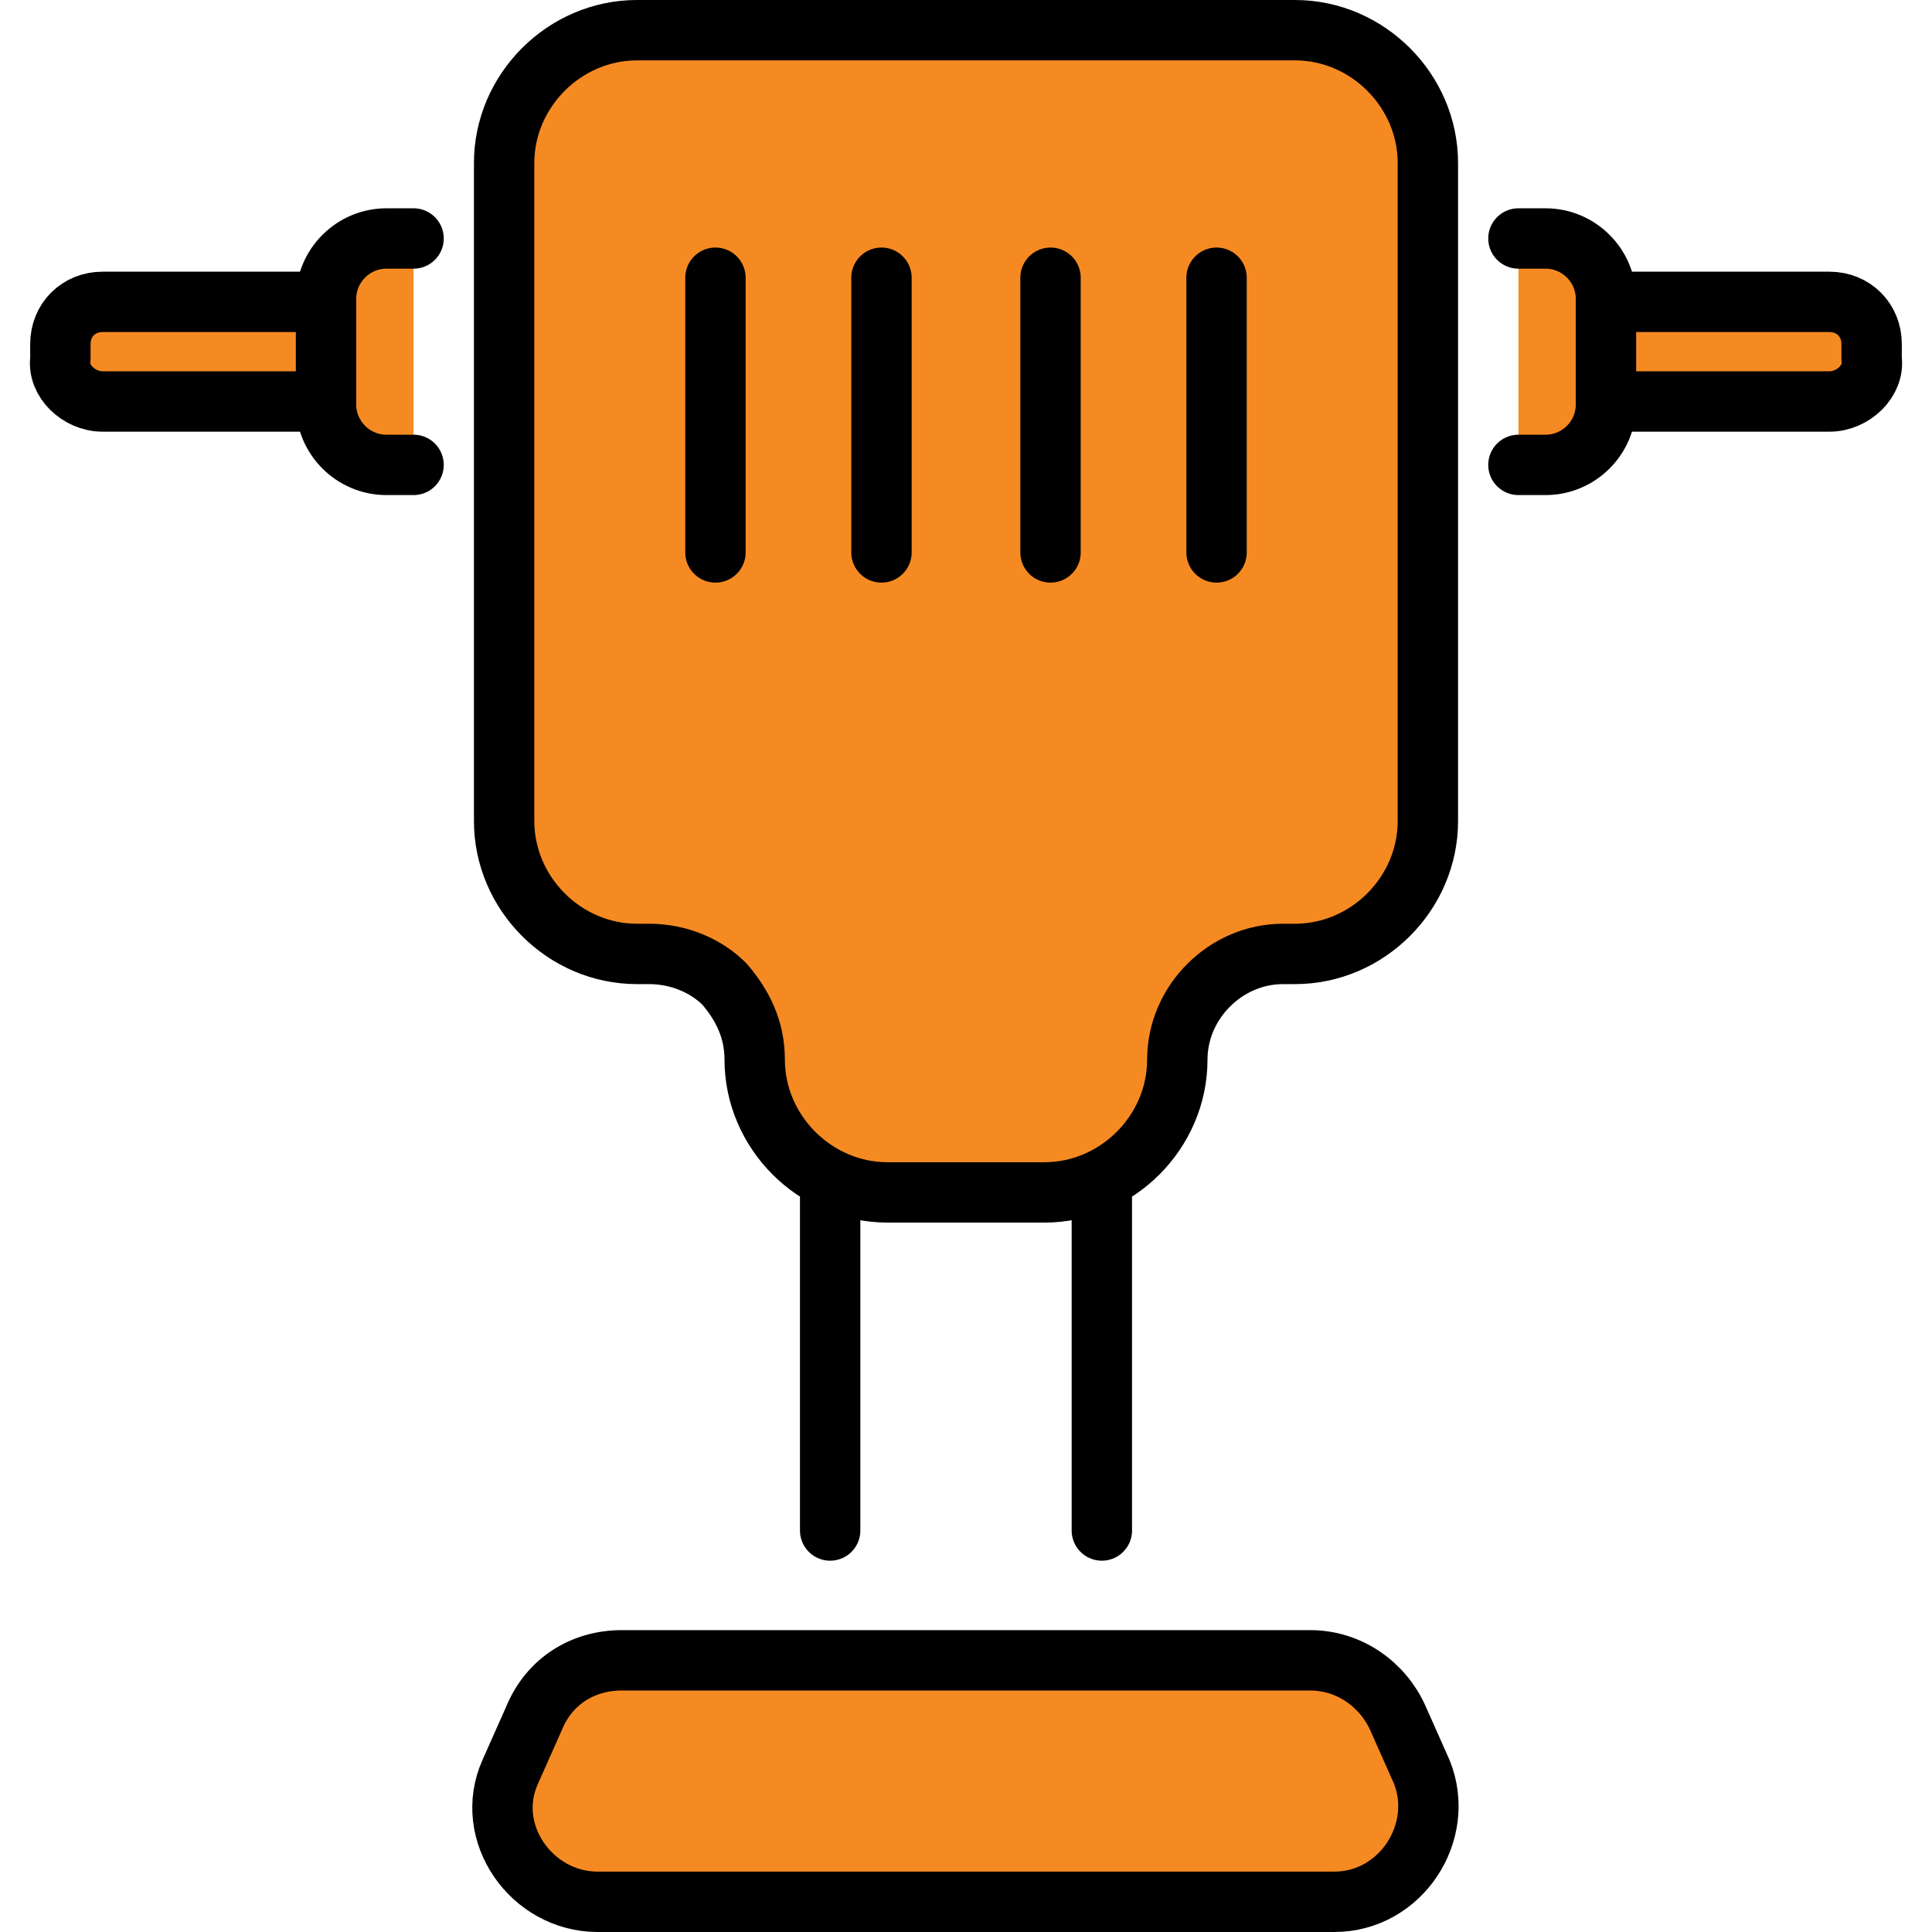 <svg xmlns="http://www.w3.org/2000/svg" xmlns:xlink="http://www.w3.org/1999/xlink" width="512" height="512" x="0" y="0" viewBox="0 0 64 64" style="enable-background:new 0 0 512 512" xml:space="preserve" class="">  <g>    <g style="fill:none;stroke:#000;stroke-linecap:round;stroke-linejoin:round;stroke-miterlimit:10;stroke-width:2">      <path d="M27.5 50.7V39.2M36.5 50.7V39.2M13.7 15.4h-.9c-1.1 0-2-.9-2-2V9.9c0-1.1.9-2 2-2h.9M50.3 15.4h.9c1.1 0 2-.9 2-2V9.9c0-1.1-.9-2-2-2h-.9M47.3 5.4v21.8c0 2.4-2 4.4-4.4 4.4h-.4c-1.9 0-3.5 1.6-3.5 3.5 0 1.2-.5 2.3-1.3 3.1s-1.9 1.3-3.1 1.3h-5.2c-2.4 0-4.4-2-4.4-4.4 0-1-.4-1.8-1-2.5-.6-.6-1.5-1-2.5-1h-.4c-2.4 0-4.4-2-4.4-4.4V5.4c0-2.4 2-4.4 4.4-4.4h21.8c2.4 0 4.4 2 4.4 4.4zM23.7 18.3V9.2M29.2 18.3V9.2M34.8 18.3V9.2M40.3 18.3V9.2" fill="#f68a22" opacity="1" data-original="#000000" class=""></path>      <path d="M3.4 13.3h7.4V10H3.4c-.8 0-1.4.6-1.4 1.4v.5c-.1.7.6 1.4 1.4 1.4zM60.6 13.3h-7.4V10h7.4c.8 0 1.4.6 1.4 1.4v.5c.1.7-.6 1.4-1.4 1.4zM44.2 63H19.8c-2.2 0-3.8-2.3-2.9-4.3l.8-1.8c.5-1.2 1.6-1.9 2.9-1.9h22.8c1.3 0 2.4.8 2.9 1.9l.8 1.8c.8 2-.7 4.3-2.9 4.3z" fill="#f68a22" opacity="1" data-original="#000000" class=""></path>    </g>  </g></svg>